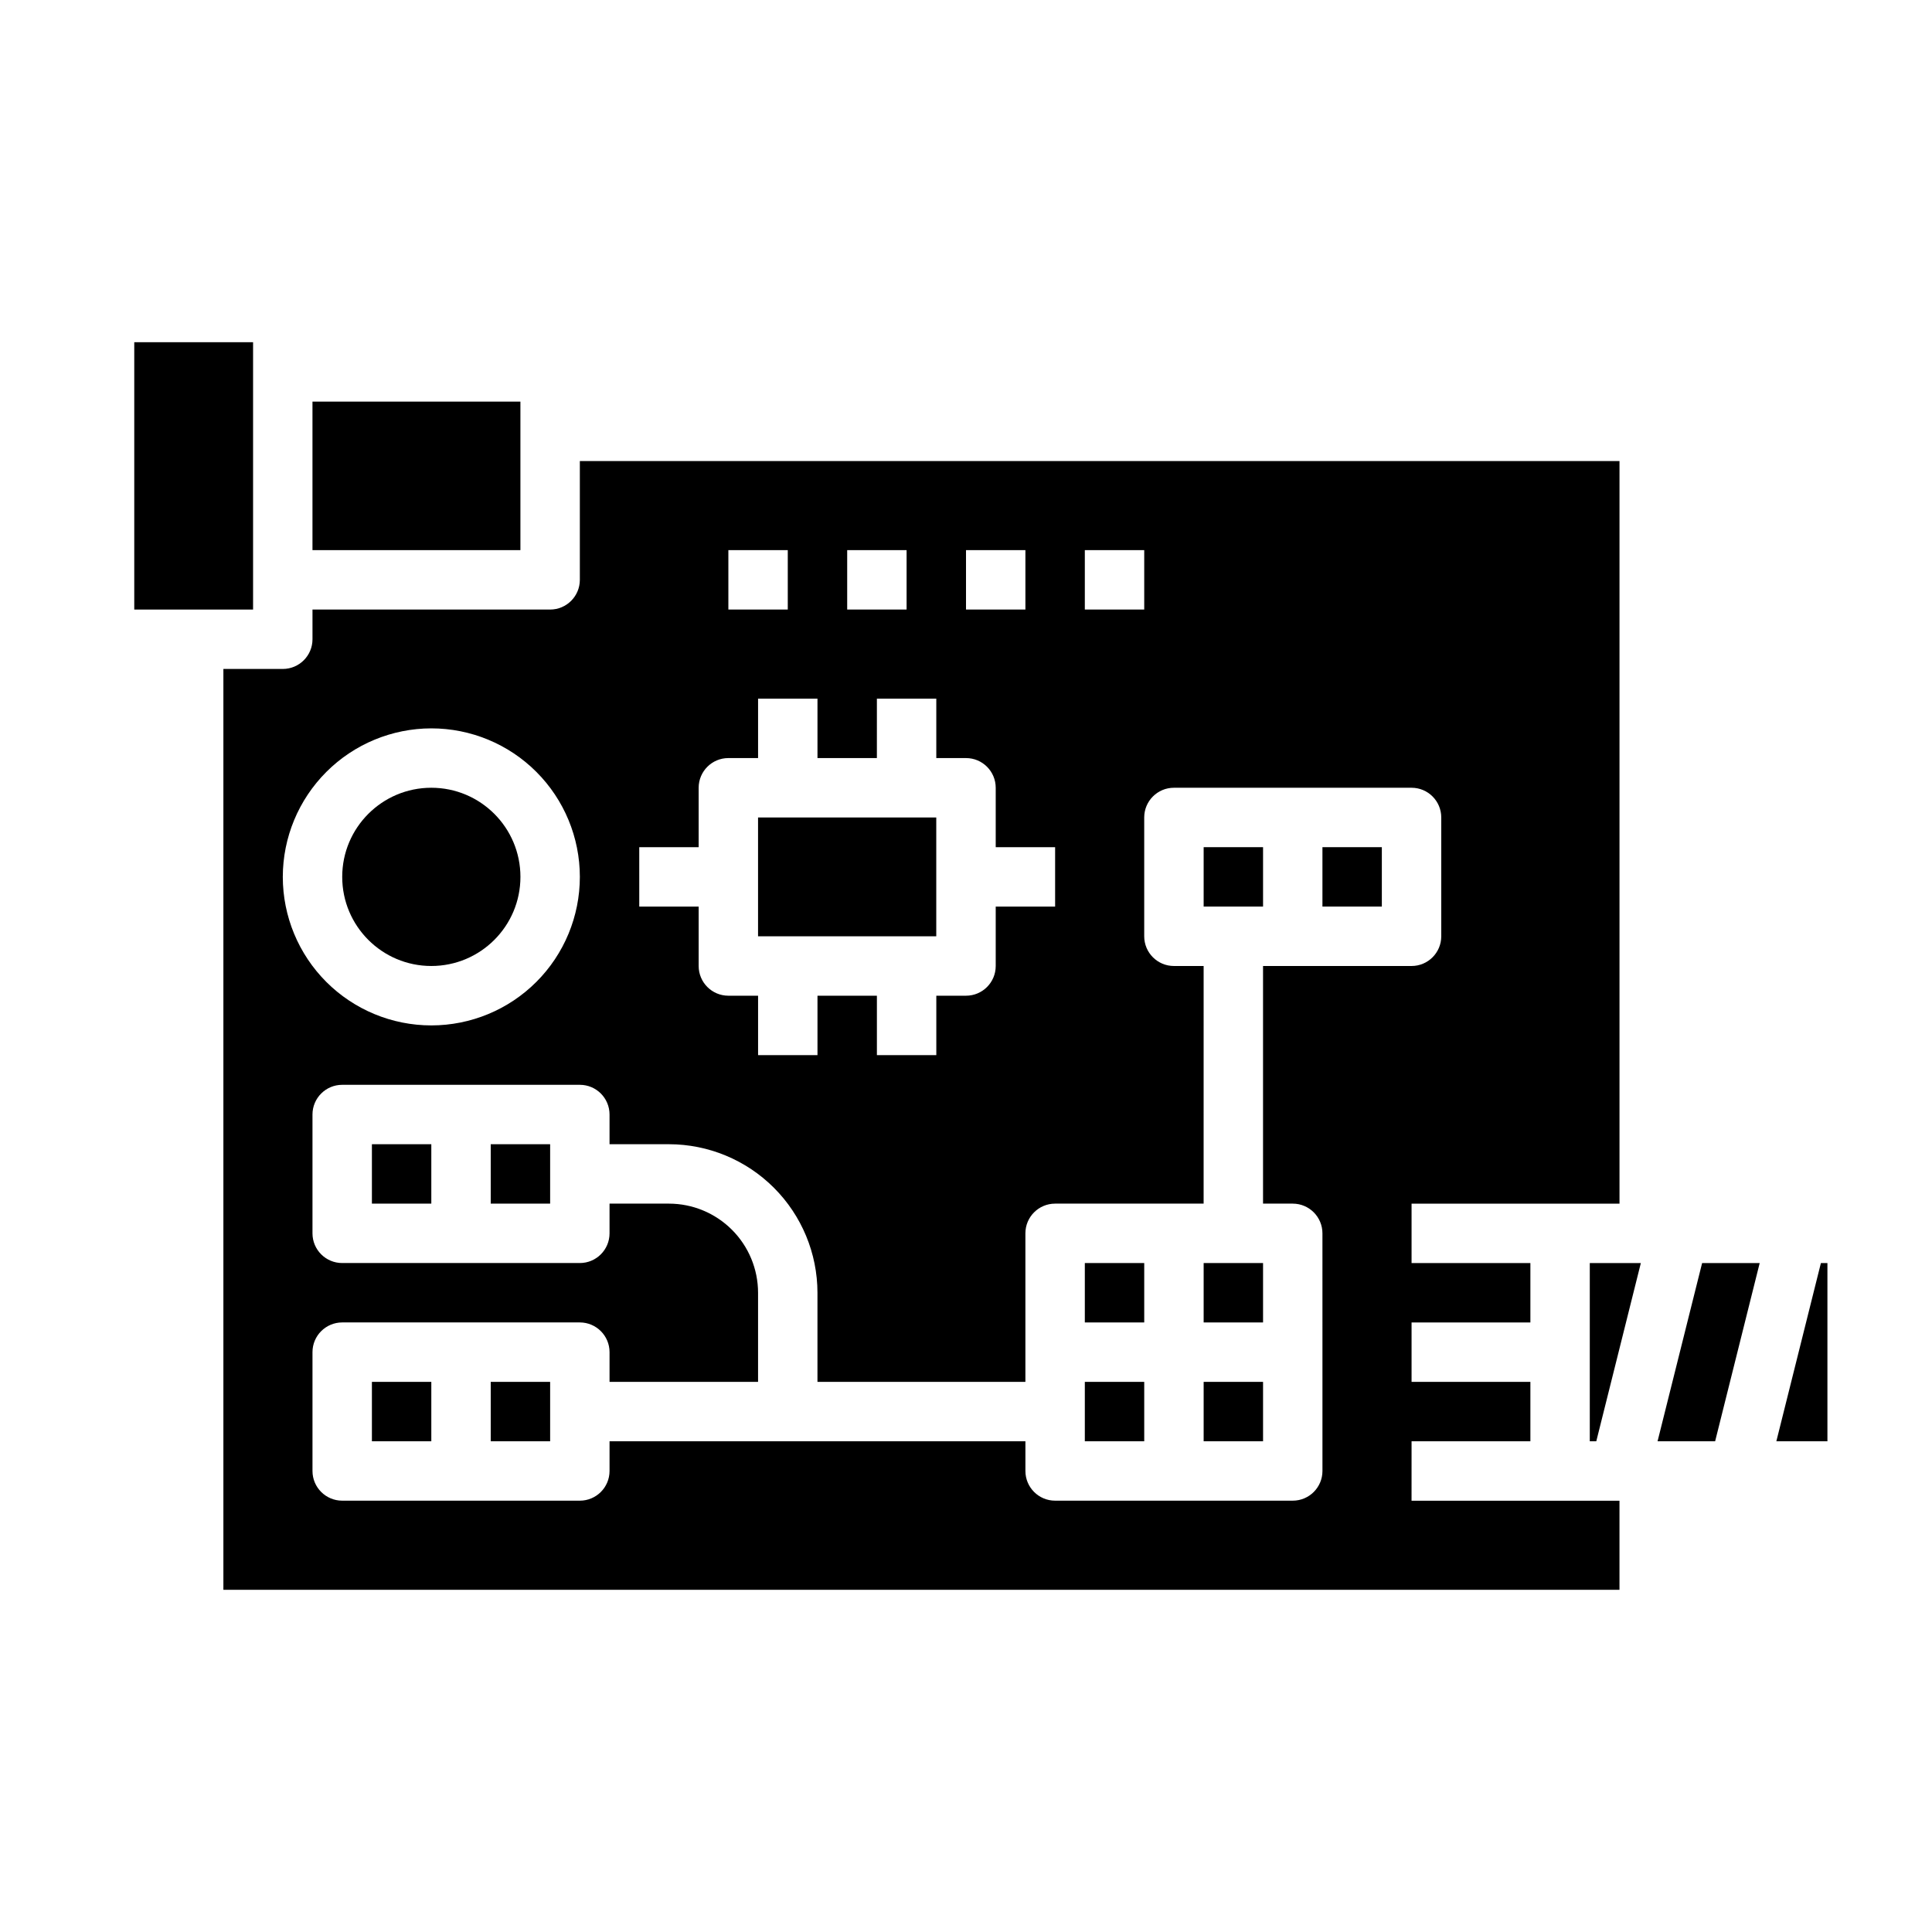<?xml version="1.0" encoding="UTF-8"?>
<!-- Uploaded to: SVG Find, www.svgfind.com, Generator: SVG Find Mixer Tools -->
<svg fill="#000000" width="800px" height="800px" version="1.1" viewBox="144 144 512 512" xmlns="http://www.w3.org/2000/svg">
 <g>
  <path d="m344.89 360.64h47.23v31.488h-47.23z"/>
  <path d="m242.56 510.21h15.742v15.742h-15.742z"/>
  <path d="m274.05 447.23h15.742v15.742h-15.742z"/>
  <path d="m274.05 510.21h15.742v15.742h-15.742z"/>
  <path d="m242.56 447.23h15.742v15.742h-15.742z"/>
  <path d="m494.46 368.51h15.742v15.742h-15.742z"/>
  <path d="m281.92 376.38c0 13.043-10.574 23.617-23.617 23.617s-23.613-10.574-23.613-23.617c0-13.043 10.57-23.617 23.613-23.617s23.617 10.574 23.617 23.617"/>
  <path d="m462.98 368.51h15.742v15.742h-15.742z"/>
  <path d="m179.58 234.69h31.488v70.848h-31.488z"/>
  <path d="m431.49 510.21h15.742v15.742h-15.742z"/>
  <path d="m518.08 525.95h31.488v-15.742h-31.488v-15.746h31.488v-15.742h-31.488v-15.742h55.105v-196.8h-275.52v31.488c-0.004 4.344-3.527 7.871-7.875 7.871h-62.977v7.871c0 4.348-3.523 7.871-7.871 7.871h-15.742v244.04h369.98v-23.617h-55.105zm-86.59-236.16h15.742v15.742l-15.742 0.004zm-31.488 0h15.742v15.742l-15.742 0.004zm-31.488 0h15.742v15.742l-15.742 0.004zm-31.488 0h15.742v15.742l-15.742 0.004zm-23.617 78.719h15.742v-15.742c0.004-4.348 3.527-7.871 7.875-7.871h7.871v-15.746h15.742v15.742h15.742l0.004-15.742h15.742v15.742h7.871l0.004 0.004c4.348 0 7.871 3.523 7.871 7.871v15.742h15.742v15.742l-15.742 0.004v15.746c0 4.348-3.523 7.871-7.871 7.871h-7.871v15.742h-15.746v-15.742h-15.746v15.742h-15.742v-15.742h-7.871c-4.348 0-7.871-3.523-7.875-7.871v-15.746h-15.742zm-55.105-31.488v0.004c10.441 0 20.453 4.144 27.832 11.527 7.383 7.383 11.531 17.395 11.531 27.832s-4.148 20.449-11.531 27.832c-7.379 7.379-17.391 11.527-27.832 11.527-10.438 0-20.449-4.148-27.832-11.527-7.379-7.383-11.527-17.395-11.527-27.832 0.012-10.438 4.164-20.441 11.543-27.82s17.383-11.527 27.816-11.539zm236.16 196.8c0 4.348-3.523 7.871-7.871 7.871h-62.977c-4.348 0-7.871-3.523-7.871-7.871v-7.871l-110.21-0.004v7.875c0 4.348-3.527 7.871-7.871 7.871h-62.977c-4.348 0-7.875-3.523-7.875-7.871v-31.488c0-4.348 3.527-7.871 7.875-7.875h62.977c4.344 0.004 7.871 3.527 7.871 7.875v7.871h39.359v-23.617c-0.008-6.262-2.496-12.262-6.926-16.691-4.426-4.426-10.43-6.918-16.691-6.922h-15.742v7.871c0 4.348-3.527 7.871-7.871 7.871h-62.977c-4.348 0-7.875-3.523-7.875-7.871v-31.488c0-4.348 3.527-7.871 7.875-7.871h62.977c4.344 0 7.871 3.523 7.871 7.871v7.871h15.742c10.438 0.012 20.441 4.164 27.82 11.543 7.379 7.379 11.527 17.383 11.539 27.816v23.617h55.105v-39.359c0-4.348 3.523-7.871 7.871-7.871h39.359l0.004-62.977h-7.875c-4.348 0-7.871-3.527-7.871-7.875v-31.488c0-4.348 3.523-7.871 7.871-7.871h62.977c4.348 0 7.871 3.523 7.871 7.871v31.488c0 4.348-3.523 7.875-7.871 7.875h-39.359v62.977h7.871c4.348 0 7.871 3.523 7.871 7.871z"/>
  <path d="m565.31 525.95h1.723l11.809-47.23h-13.531z"/>
  <path d="m626.56 478.72-11.809 47.23h13.535v-47.23z"/>
  <path d="m583.27 525.95h15.258l11.809-47.23h-15.258z"/>
  <path d="m226.81 250.43h55.105v39.359h-55.105z"/>
  <path d="m462.98 510.21h15.742v15.742h-15.742z"/>
  <path d="m462.98 478.72h15.742v15.742h-15.742z"/>
  <path d="m431.49 478.72h15.742v15.742h-15.742z"/>
 </g>
</svg>